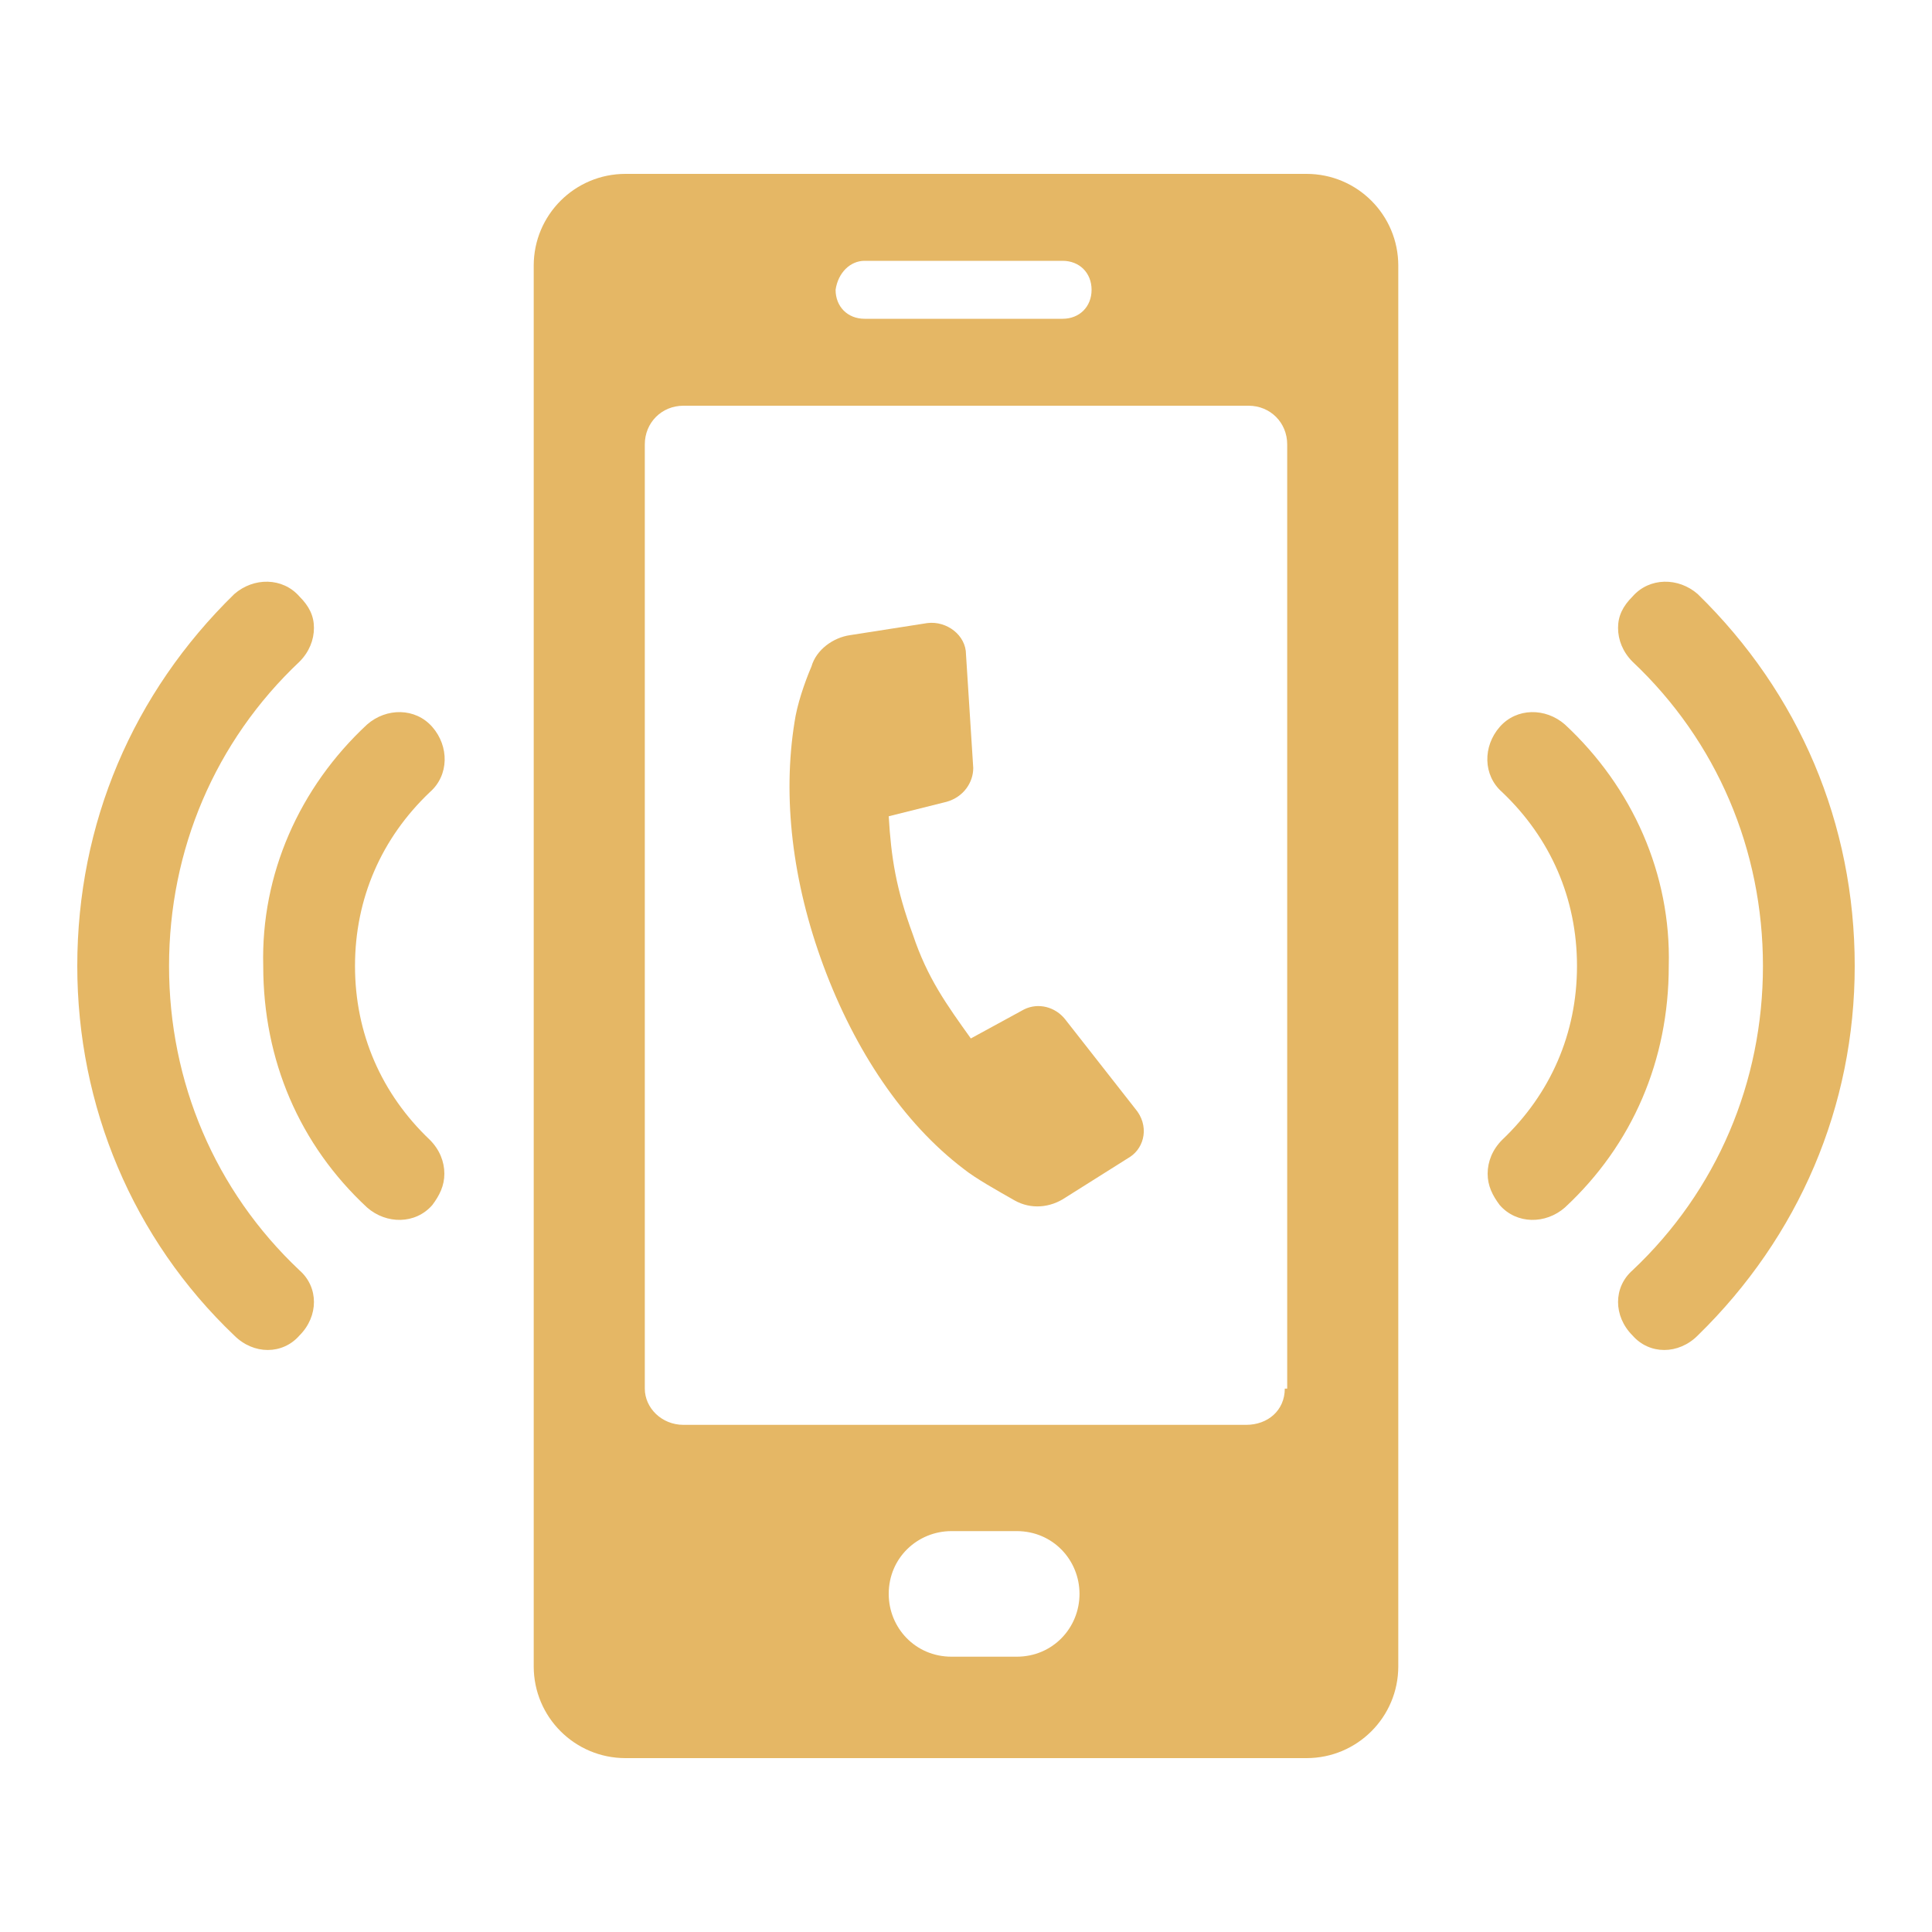 <?xml version="1.0" encoding="utf-8"?>
<!-- Generator: Adobe Illustrator 24.1.0, SVG Export Plug-In . SVG Version: 6.00 Build 0)  -->
<svg version="1.1" id="Layer_1" xmlns="http://www.w3.org/2000/svg" xmlns:xlink="http://www.w3.org/1999/xlink" x="0px" y="0px"
	 width="80px" height="80px" viewBox="0 0 80 80" style="enable-background:new 0 0 80 80;" xml:space="preserve">
<style type="text/css">
	.st0{display:none;}
	.st1{display:inline;fill:#E5B765;}
	.st2{fill:#E5B765;}
</style>
<g class="st0">
	<path class="st1" d="M44.8,15c3.6-2.6,8-4.1,12.7-4.1c12.1,0,21.9,9.8,21.9,21.9c0,4.4-1.3,8.4-3.5,11.8l4,8.7
		c0.5,1.2-0.7,2.4-1.9,1.9l-8.7-4c-3.4,2.2-7.5,3.5-11.8,3.5c-0.2,0-0.4,0-0.6,0c1.6-3.9,2.5-8.1,2.5-12.5
		C59.4,30.9,53.6,20.9,44.8,15z"/>
	<path class="st1" d="M2.4,68.9l10.3-4.7c4.1,2.6,8.9,4.1,14.1,4.1c14.4,0,26.1-11.7,26.1-26.1c0-14.4-11.7-26.1-26.1-26.1
		c-14.4,0-26.1,11.7-26.1,26.1c0,5.2,1.5,10,4.1,14.1L0.2,66.6C-0.5,68.1,1,69.5,2.4,68.9z M35.9,42.2c0-2.4,2-4.4,4.5-4.4
		c2.4,0,4.4,2,4.4,4.4c0,2.5-2,4.5-4.4,4.5C37.9,46.7,35.9,44.7,35.9,42.2z M22.4,42.2c0-2.4,2-4.4,4.4-4.4c2.4,0,4.4,2,4.4,4.4
		c0,2.5-2,4.5-4.4,4.5C24.4,46.7,22.4,44.7,22.4,42.2z M8.9,42.2c0-2.4,2-4.4,4.4-4.4c2.4,0,4.4,2,4.4,4.4c0,2.5-2,4.5-4.4,4.5
		C10.9,46.7,8.9,44.7,8.9,42.2z"/>
</g>
<g class="st0">
	<path class="st1" d="M31,39h34.3c2.6,0,4.8-2.1,4.8-4.8V12.4c0-2.6-2.1-4.8-4.8-4.8H31c-2.6,0-4.8,2.1-4.8,4.8v21.9
		C26.2,36.9,28.4,39,31,39z M32.9,16.2c-0.7-0.6-0.7-1.5-0.2-2.2c0.6-0.7,1.5-0.7,2.2-0.2L48.2,25l13.2-11.2
		c0.7-0.6,1.6-0.5,2.2,0.2c0.6,0.7,0.5,1.6-0.2,2.2l-8.3,7l8.3,7.4c0.6,0.6,0.7,1.6,0.1,2.2c-0.3,0.3-0.7,0.5-1.2,0.5
		c-0.4,0-0.7-0.1-1-0.4l-8.6-7.7l-3.6,3c-0.3,0.2-0.6,0.4-1,0.4c-0.4,0-0.7-0.1-1-0.4l-3.6-3L35,32.8c-0.3,0.3-0.7,0.4-1,0.4
		c-0.4,0-0.9-0.2-1.2-0.5c-0.6-0.6-0.5-1.6,0.1-2.2l8.3-7.4L32.9,16.2z"/>
	<path class="st1" d="M21.3,28.7h-5.8c-1.1,0-2,0.9-2,2c0,1.1,0.9,2,2,2h5.8c1.1,0,2-0.9,2-2C23.3,29.6,22.4,28.7,21.3,28.7z"/>
	<path class="st1" d="M11.9,25.3h9.4c1.1,0,2-0.9,2-2c0-1.1-0.9-2-2-2h-9.4c-1.1,0-2,0.9-2,2C9.9,24.4,10.8,25.3,11.9,25.3z"/>
	<path class="st1" d="M15.5,18h5.8c1.1,0,2-0.9,2-2s-0.9-2-2-2h-5.8c-1.1,0-2,0.9-2,2S14.4,18,15.5,18z"/>
	<path class="st1" d="M66.3,45.3l-10.6,3.2c0,0.3,0,0.5,0,0.8c-0.2,3-2.4,5.5-5.4,6.1l-0.4,0.1c-4,0.8-8.1,1.3-12.2,1.4L34.5,57
		c-0.5,0-1-0.2-1.4-0.5c-0.4-0.4-0.6-0.8-0.6-1.4c0-0.5,0.2-1,0.5-1.4c0.4-0.4,0.8-0.6,1.4-0.6l3.4-0.1c3.7-0.1,7.5-0.5,11.1-1.3
		l0.6-0.1c1.3-0.3,2.2-1.4,2.3-2.7c0-0.8-0.2-1.5-0.7-2.1c-0.5-0.6-1.3-0.9-2-0.9L32,45.2c-1.9-0.1-3.7,0.5-5.3,1.6L9.9,59.6
		c-0.7,0.5-0.8,1.6-0.1,2.2l10.1,10.1c0.5,0.5,1.4,0.6,2,0.1l4.4-3.4c0.6-0.5,1.4-0.7,2.2-0.6l12.9,1.4c2.5,0.3,5-0.4,6.9-2
		l21.1-16.2c0.8-0.6,1.2-1.4,1.3-2.4c0.1-1-0.2-1.9-0.9-2.6C68.9,45.3,67.5,44.9,66.3,45.3z"/>
</g>
<g class="st0">
	<path class="st1" d="M49.7,40H27c-1.1,0-2,1.1-2,2.4c0,1.3,0.9,2.4,2,2.4h9.3v21.3c0,1.3,0.9,2.4,2,2.4c1.1,0,2-1.1,2-2.4V44.8h9.3
		c1.1,0,2-1.1,2-2.4C51.7,41.1,50.8,40,49.7,40z"/>
	<path class="st1" d="M59.7,25.2c3.2-0.4,5.5-3.8,5.1-7.6c-0.3-3.8-3.2-6.5-6.4-6.1c-3.2,0.4-5.5,3.8-5.1,7.6
		C53.7,22.9,56.6,25.6,59.7,25.2z"/>
	<path class="st1" d="M68.2,48c0.8-1.2,1.1-2.7,0.9-4.1l-2.3-13.3c-0.2-1.3-0.9-2.5-1.9-3.2c-1-0.7-2.1-1-3.2-0.7c0,0-3.2,0.8-4,1
		c-0.7,0.2-6.3,3.7-6.3,3.7l-5-0.3c-1.5-0.1-2.7,1.3-2.8,3c-0.1,1.8,1.1,3.2,2.6,3.3l5.6,0.3c0,0,0.1,0,0.1,0c0.4,0,0.8-0.1,1.2-0.3
		l3.7-2.1l1.4,7.4h-5.3c-2.4,0-4.3,2.3-4.3,5.1v17c0,2,1.3,3.6,3,3.6c1.7,0,3-1.6,3-3.6V51.1c0-0.7,0.5-1.3,1.1-1.3H65
		C66.3,49.8,67.4,49.1,68.2,48z"/>
	<path class="st1" d="M78.7,30.4c0-1.6-0.6-2.6-1.8-2.8c-1-0.1-2,0.8-2.2,2l-2.9,19.1c-0.3,2.3-2,4-4,4h-8.4c-1.4,0-2.6,1.4-2.6,3.1
		v10.4c0,1.3,0.9,2.4,2,2.4h17.8c1.1,0,2-1.1,2-2.4L78.7,30.4z"/>
	<path class="st1" d="M20.3,25.2c3.2,0.4,6.1-2.3,6.4-6.1c0.3-3.8-2-7.2-5.1-7.6c-3.2-0.4-6.1,2.3-6.4,6.1
		C14.8,21.4,17.1,24.8,20.3,25.2z"/>
	<path class="st1" d="M27.1,42.7h-5.3l1.4-7.4l3.7,2.1c0.4,0.2,0.8,0.3,1.2,0.3c0,0,0.1,0,0.1,0l5.6-0.3c1.5-0.1,2.6-1.6,2.6-3.3
		c-0.1-1.8-1.3-3.1-2.8-3l-5,0.3c0,0-5.6-3.5-6.3-3.7c-0.8-0.2-4-1-4-1c-1.1-0.3-2.3,0-3.2,0.7c-1,0.7-1.6,1.9-1.9,3.2l-2.3,13.3
		c-0.3,1.5,0.1,3,0.9,4.1c0.8,1.2,2,1.8,3.3,1.8h9.3c0.6,0,1.1,0.6,1.1,1.3v13.7c0,2,1.3,3.6,3,3.6c1.7,0,3-1.6,3-3.6v-17
		C31.5,44.9,29.5,42.7,27.1,42.7z"/>
	<path class="st1" d="M20.5,52.7h-8.4c-2,0-3.6-1.7-4-4L5.2,29.6c-0.2-1.2-1.1-2.1-2.2-2c-1.2,0.2-1.8,1.2-1.8,2.8l0,35.7
		c0,1.3,0.9,2.4,2,2.4h17.8c1.1,0,2-1.1,2-2.4V55.8C23.1,54.1,21.9,52.7,20.5,52.7z"/>
</g>
<g>
	<g>
		<path class="st2" d="M47,45.9l-2.9-3.7c-0.4-0.5-1.1-0.7-1.7-0.4L40.2,43c-1-1.4-1.8-2.5-2.4-4.3c-0.7-1.9-0.9-3.2-1-4.9l2.4-0.6
			c0.7-0.2,1.1-0.8,1.1-1.4L40,27.1c0-0.8-0.8-1.4-1.6-1.3l-3.2,0.5c-0.7,0.1-1.4,0.6-1.6,1.3c-0.3,0.7-0.6,1.6-0.7,2.3
			c-0.5,3.1-0.1,6.6,1.2,10.1c1.3,3.5,3.3,6.5,5.8,8.4c0.5,0.4,1.4,0.9,2.1,1.3c0.7,0.4,1.5,0.3,2.1-0.1l2.7-1.7
			C47.4,47.5,47.6,46.6,47,45.9z"/>
		<path class="st2" d="M54.1,7.2H25.9c-2.1,0-3.8,1.7-3.8,3.8V69c0,2.1,1.7,3.8,3.8,3.8h28.2c2.1,0,3.8-1.7,3.8-3.8V11
			C57.9,8.9,56.2,7.2,54.1,7.2z M35.8,10.8H44c0.7,0,1.2,0.5,1.2,1.2c0,0.7-0.5,1.2-1.2,1.2h-8.2c-0.7,0-1.2-0.5-1.2-1.2
			C34.7,11.3,35.2,10.8,35.8,10.8z M42.1,68.6h-2.7c-1.5,0-2.6-1.2-2.6-2.6c0-1.5,1.2-2.6,2.6-2.6h2.7c1.5,0,2.6,1.2,2.6,2.6
			C44.7,67.4,43.6,68.6,42.1,68.6z M53.2,57.5c0,0.9-0.7,1.5-1.6,1.5H28.3c-0.9,0-1.6-0.7-1.6-1.5V18.4c0-0.9,0.7-1.6,1.6-1.6h23.4
			c0.9,0,1.6,0.7,1.6,1.6V57.5z"/>
	</g>
	<g>
		<g>
			<path class="st2" d="M64.8,30c-0.8-0.7-2-0.7-2.7,0.1c-0.7,0.8-0.7,2,0.1,2.7c2,1.9,3.1,4.4,3.1,7.2c0,2.8-1.1,5.3-3.1,7.2
				c-0.4,0.4-0.6,0.9-0.6,1.4c0,0.5,0.2,0.9,0.5,1.3c0.7,0.8,1.9,0.8,2.7,0.1c2.8-2.6,4.3-6.1,4.3-10C69.2,36.2,67.6,32.6,64.8,30z"
				/>
			<path class="st2" d="M67,26c0,0.5,0.2,1,0.6,1.4C71.1,30.7,73,35.2,73,40c0,4.8-1.9,9.3-5.4,12.6c-0.8,0.7-0.8,1.9,0,2.7
				c0.7,0.8,1.9,0.8,2.7,0c4.2-4.1,6.5-9.5,6.5-15.3c0-5.9-2.3-11.3-6.5-15.4c-0.8-0.7-2-0.7-2.7,0.1C67.2,25.1,67,25.5,67,26z"/>
		</g>
		<g>
			<path class="st2" d="M15.2,30c0.8-0.7,2-0.7,2.7,0.1c0.7,0.8,0.7,2-0.1,2.7c-2,1.9-3.1,4.4-3.1,7.2c0,2.8,1.1,5.3,3.1,7.2
				c0.4,0.4,0.6,0.9,0.6,1.4c0,0.5-0.2,0.9-0.5,1.3c-0.7,0.8-1.9,0.8-2.7,0.1c-2.8-2.6-4.3-6.1-4.3-10C10.8,36.2,12.4,32.6,15.2,30z
				"/>
			<path class="st2" d="M13,26c0,0.5-0.2,1-0.6,1.4C8.9,30.7,7,35.2,7,40c0,4.8,1.9,9.3,5.4,12.6c0.8,0.7,0.8,1.9,0,2.7
				c-0.7,0.8-1.9,0.8-2.7,0C5.5,51.3,3.2,45.8,3.2,40c0-5.9,2.3-11.3,6.5-15.4c0.8-0.7,2-0.7,2.7,0.1C12.8,25.1,13,25.5,13,26z"/>
		</g>
	</g>
</g>
</svg>
